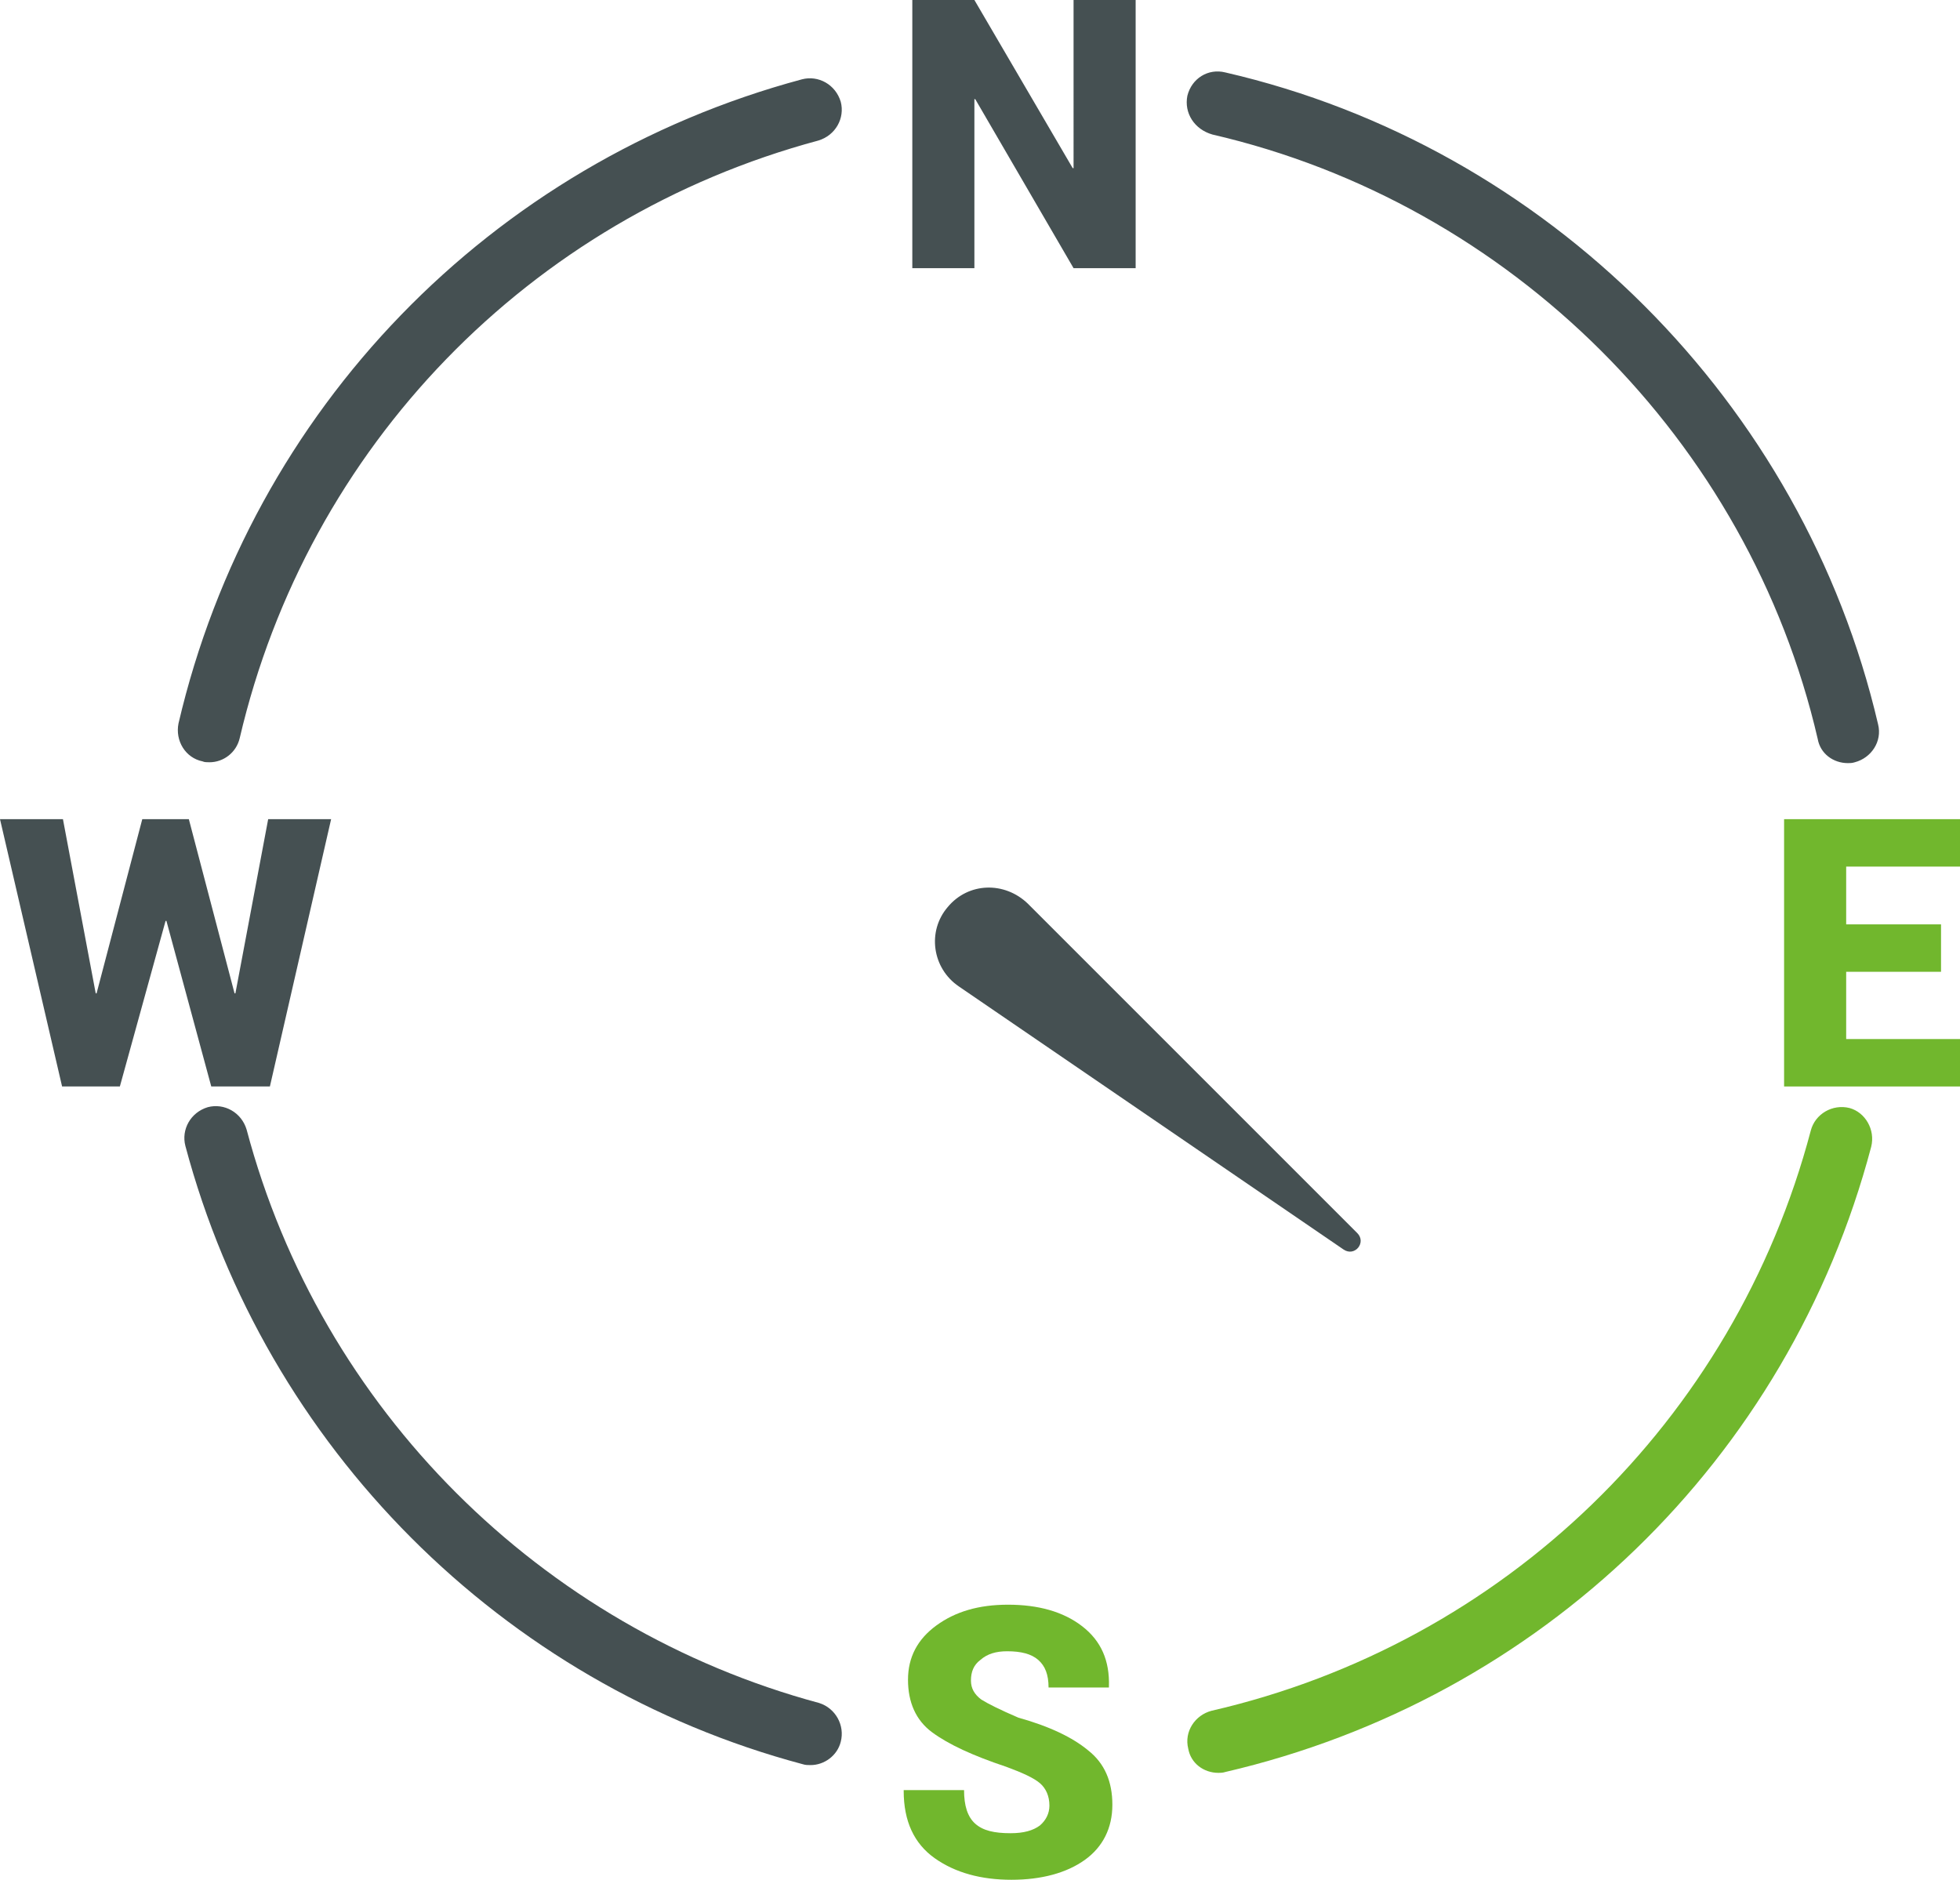 <?xml version="1.0" encoding="utf-8"?>
<!-- Generator: Adobe Illustrator 27.7.0, SVG Export Plug-In . SVG Version: 6.00 Build 0)  -->
<svg version="1.1" id="Layer_1" xmlns="http://www.w3.org/2000/svg" xmlns:xlink="http://www.w3.org/1999/xlink" x="0px" y="0px"
	 viewBox="0 0 227.3 218" style="enable-background:new 0 0 227.3 218;" xml:space="preserve">
<style type="text/css">
	.st0{fill:#455052;}
	.st1{fill:#71B72D;}
</style>
<g>
	<path class="st0" d="M113,31.1h-7.2V0h7.2l11.4,19.5l0.1,0V0h7.2v31.1h-7.2l-11.4-19.6l-0.1,0V31.1z M24.5,126l-5.2-19.2h-0.1
		L13.9,126H7.2L0,95h7.3l3.8,20.2l0.1,0L16.5,95h5.4l5.3,20.2h0.1L31.1,95h7.3L31.3,126H24.5z M137.7,11.1c0.5-2,2.4-3.2,4.4-2.7
		c37.3,8.6,67,38.3,75.7,75.6c0.5,2-0.8,3.9-2.7,4.4c-0.3,0.1-0.6,0.1-0.8,0.1c-1.7,0-3.2-1.1-3.5-2.8c-8-34.6-35.6-62.1-70.2-70.1
		C138.5,15,137.3,13.1,137.7,11.1z M20.7,83.9C29.2,47.5,56.9,18.9,93,9.2c1.9-0.5,3.9,0.6,4.5,2.6c0.5,1.9-0.6,3.9-2.6,4.5
		c-33.5,9-59.2,35.5-67.1,69.3c-0.4,1.7-1.9,2.8-3.5,2.8c-0.3,0-0.6,0-0.8-0.1C21.5,87.9,20.3,85.9,20.7,83.9z M97.5,202
		c-0.4,1.6-1.9,2.7-3.5,2.7c-0.3,0-0.6,0-0.9-0.1c-34.9-9.3-62.3-36.8-71.6-71.7c-0.5-1.9,0.6-3.9,2.6-4.5c1.9-0.5,3.9,0.6,4.5,2.6
		c8.6,32.4,34.1,57.8,66.4,66.5C96.9,198.1,98,200.1,97.5,202z"/>
	<polygon class="st1" points="214.1,100.5 214.1,107.2 225.1,107.2 225.1,112.7 214.1,112.7 214.1,120.5 227.3,120.5 227.3,126 
		206.9,126 206.9,95 227.3,95 227.3,100.5 	"/>
</g>
<path class="st0" d="M109.9,105.2L109.9,105.2c-2.4,2.8-1.8,7.1,1.3,9.2l44.6,30.5c1.3,0.9,2.7-0.8,1.6-1.9l-38.2-38.2
	C116.5,102.2,112.3,102.3,109.9,105.2z"/>
<path class="st1" d="M126.2,203c1.9,1.5,2.8,3.6,2.8,6.3c0,2.7-1.1,4.9-3.2,6.4c-2.1,1.5-5,2.3-8.5,2.3c-3.5,0-6.5-0.8-8.9-2.5
	c-2.4-1.7-3.6-4.3-3.6-7.8l0-0.1h7c0,1.8,0.4,3.1,1.3,3.9c0.9,0.8,2.2,1.1,4.1,1.1c1.5,0,2.6-0.3,3.4-0.9c0.7-0.6,1.1-1.4,1.1-2.3
	c0-1.1-0.4-2-1.1-2.6c-0.7-0.6-2-1.2-3.9-1.9c-3.9-1.3-6.7-2.6-8.6-4c-1.9-1.4-2.8-3.5-2.8-6.1c0-2.6,1.1-4.7,3.3-6.3
	c2.2-1.6,4.9-2.4,8.3-2.4c3.5,0,6.4,0.8,8.6,2.5c2.2,1.7,3.2,4,3.1,7l0,0.1h-7c0-1.5-0.4-2.5-1.2-3.2c-0.8-0.7-2-1-3.6-1
	c-1.3,0-2.3,0.3-3.1,1c-0.8,0.6-1.1,1.4-1.1,2.4c0,0.9,0.4,1.6,1.2,2.2c0.8,0.5,2.2,1.2,4.3,2.1C121.7,200.2,124.4,201.5,126.2,203z
	"/>
<path class="st1" d="M217,133c-9.6,36.3-38.3,64-74.9,72.5c-0.3,0.1-0.6,0.1-0.8,0.1c-1.7,0-3.2-1.1-3.5-2.8c-0.5-2,0.8-3.9,2.7-4.4
	c33.9-7.8,60.6-33.6,69.5-67.3c0.5-1.9,2.5-3.1,4.5-2.6C216.3,129,217.5,131,217,133z"/>
</svg>
